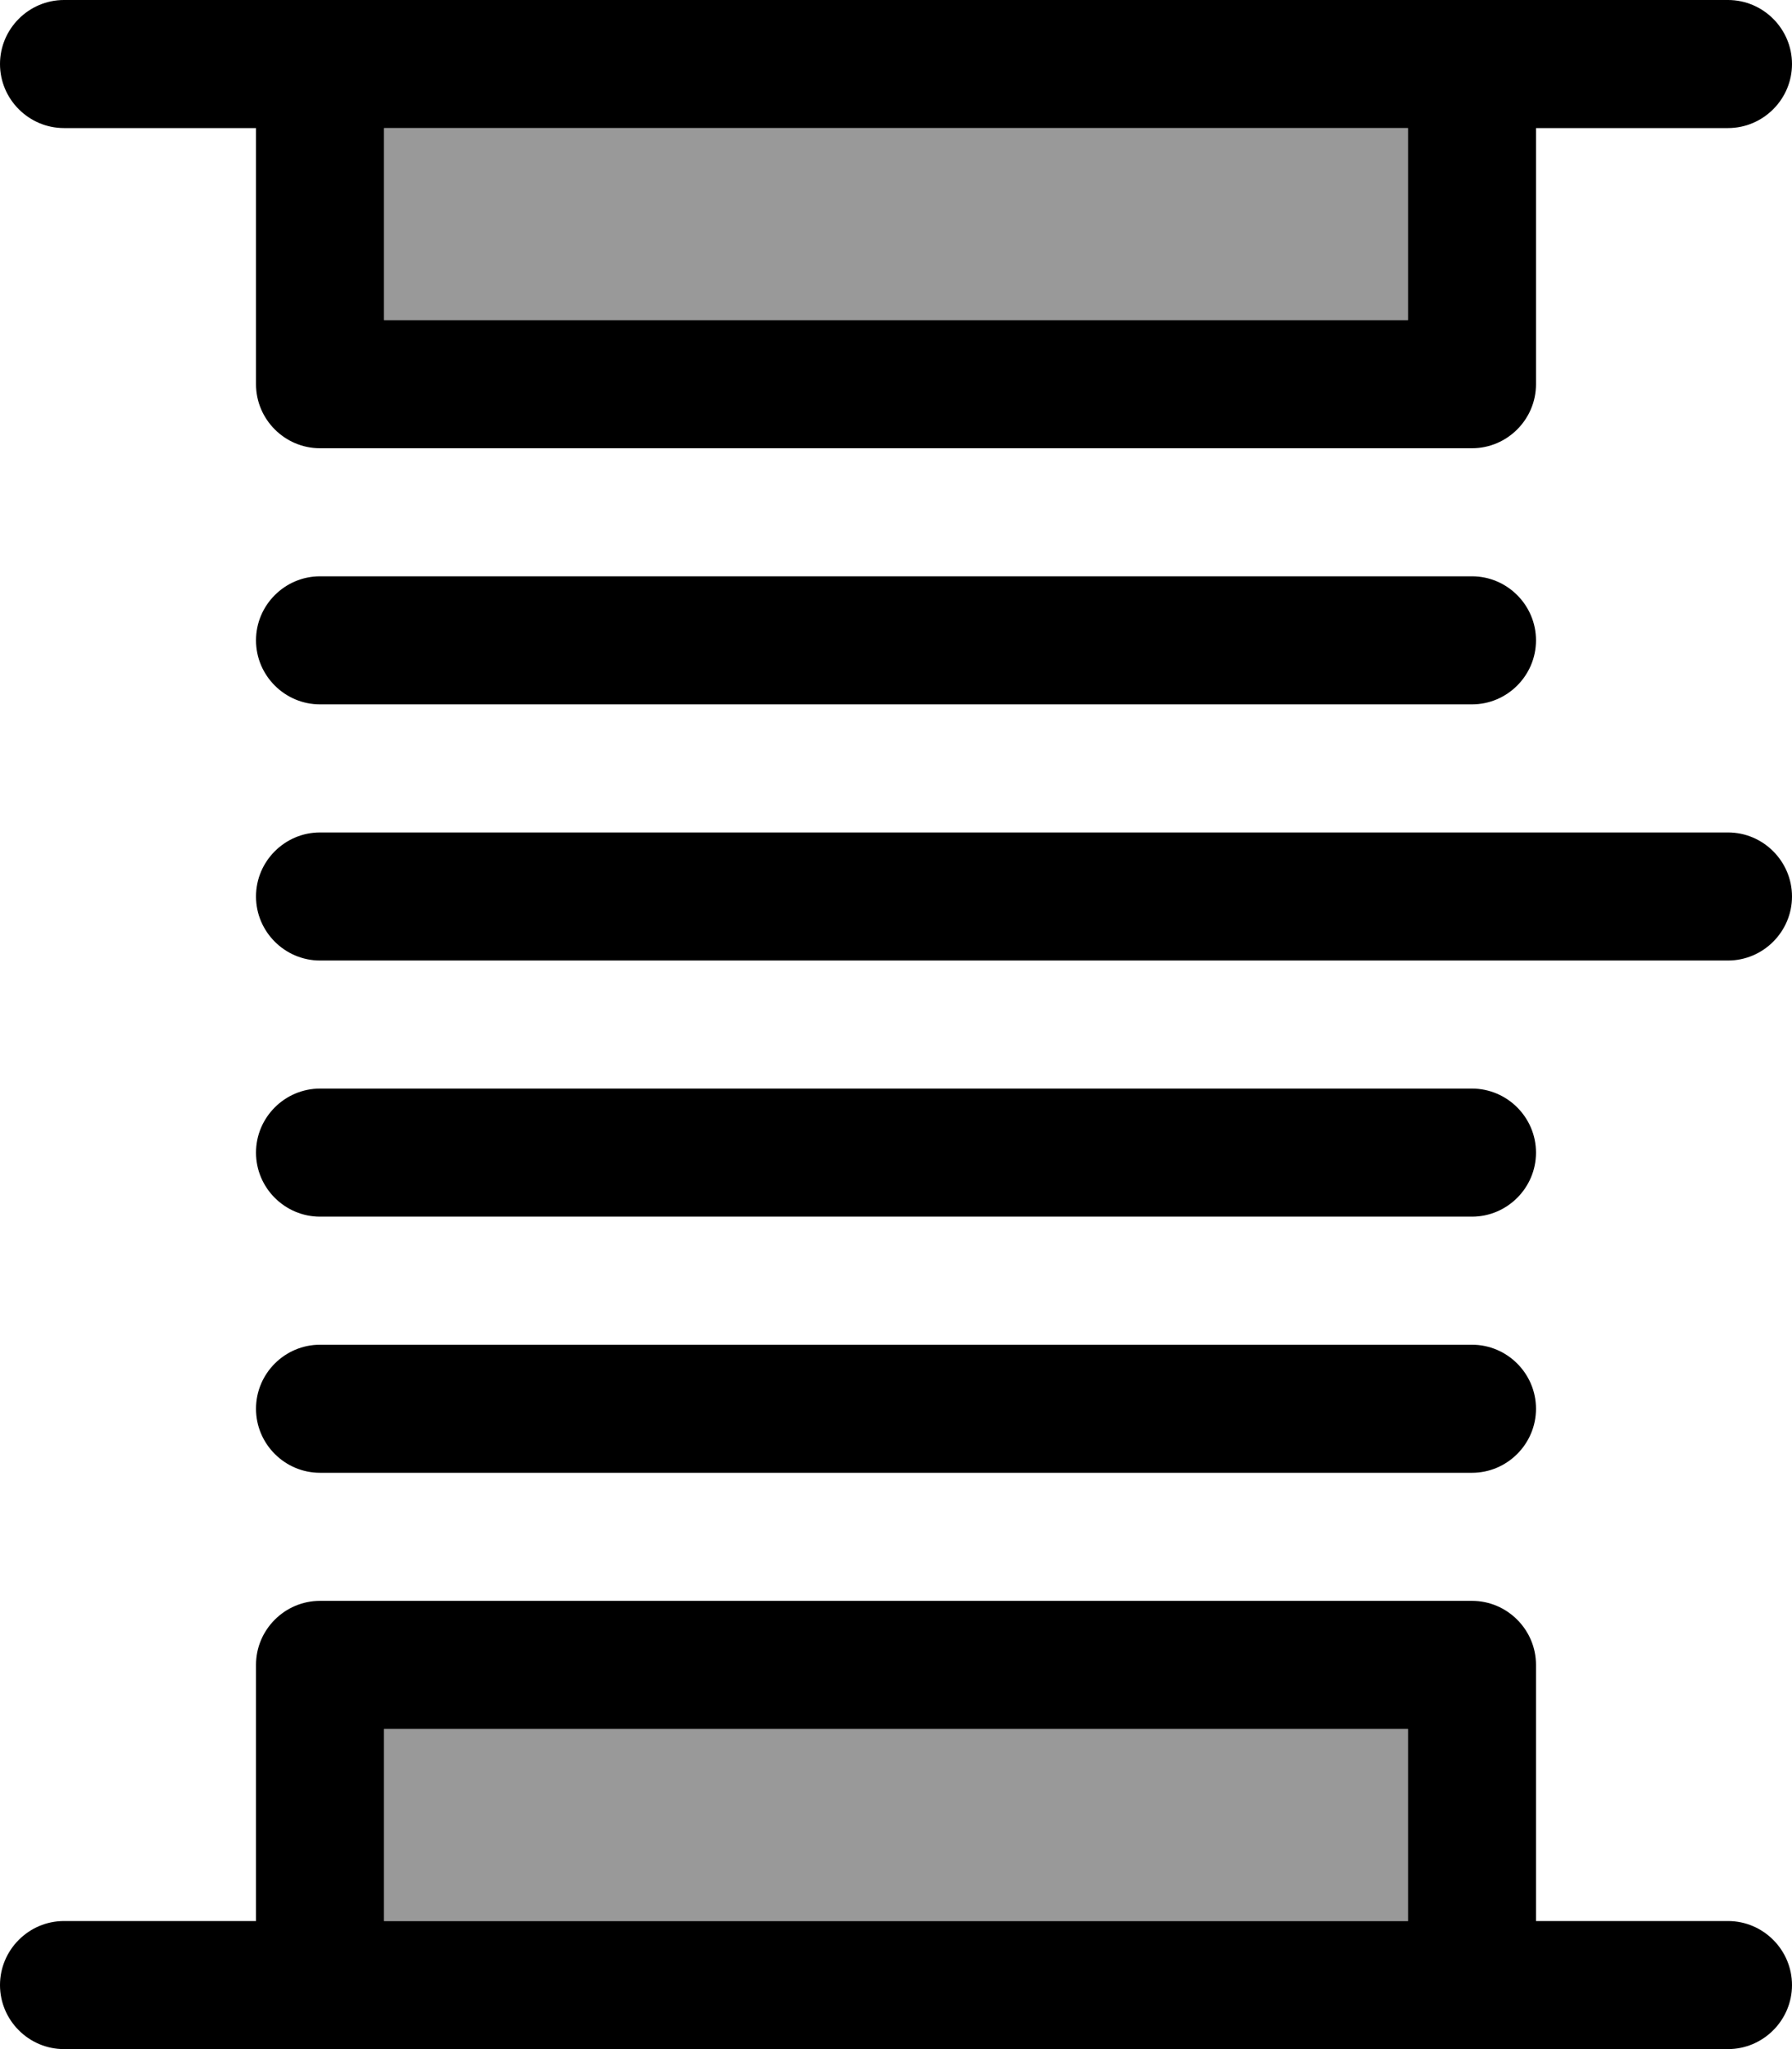 <svg xmlns="http://www.w3.org/2000/svg" viewBox="0 0 448 512"><!--! Font Awesome Pro 6.7.1 by @fontawesome - https://fontawesome.com License - https://fontawesome.com/license (Commercial License) Copyright 2024 Fonticons, Inc. --><defs><style>.fa-secondary{opacity:.4}</style></defs><path class="fa-secondary" d="M96 32l256 0 0 48L96 80l0-48zm0 400l256 0 0 48L96 480l0-48z"/><path class="fa-primary" d="M0 16C0 7.2 7.2 0 16 0L80 0 368 0l64 0c8.8 0 16 7.2 16 16s-7.2 16-16 16l-48 0 0 64c0 8.8-7.2 16-16 16L80 112c-8.8 0-16-7.2-16-16l0-64L16 32C7.2 32 0 24.8 0 16zM96 32l0 48 256 0 0-48L96 32zM64 160c0-8.8 7.2-16 16-16l288 0c8.8 0 16 7.2 16 16s-7.2 16-16 16L80 176c-8.8 0-16-7.2-16-16zm0 64c0-8.8 7.2-16 16-16l352 0c8.8 0 16 7.2 16 16s-7.2 16-16 16L80 240c-8.8 0-16-7.2-16-16zm0 64c0-8.8 7.2-16 16-16l288 0c8.8 0 16 7.2 16 16s-7.2 16-16 16L80 304c-8.8 0-16-7.2-16-16zm0 64c0-8.8 7.2-16 16-16l288 0c8.8 0 16 7.2 16 16s-7.2 16-16 16L80 368c-8.8 0-16-7.2-16-16zM16 512c-8.8 0-16-7.2-16-16s7.2-16 16-16l48 0 0-64c0-8.8 7.2-16 16-16l288 0c8.8 0 16 7.2 16 16l0 64 48 0c8.8 0 16 7.2 16 16s-7.2 16-16 16l-64 0L80 512l-64 0zm80-80l0 48 256 0 0-48L96 432z"/></svg>